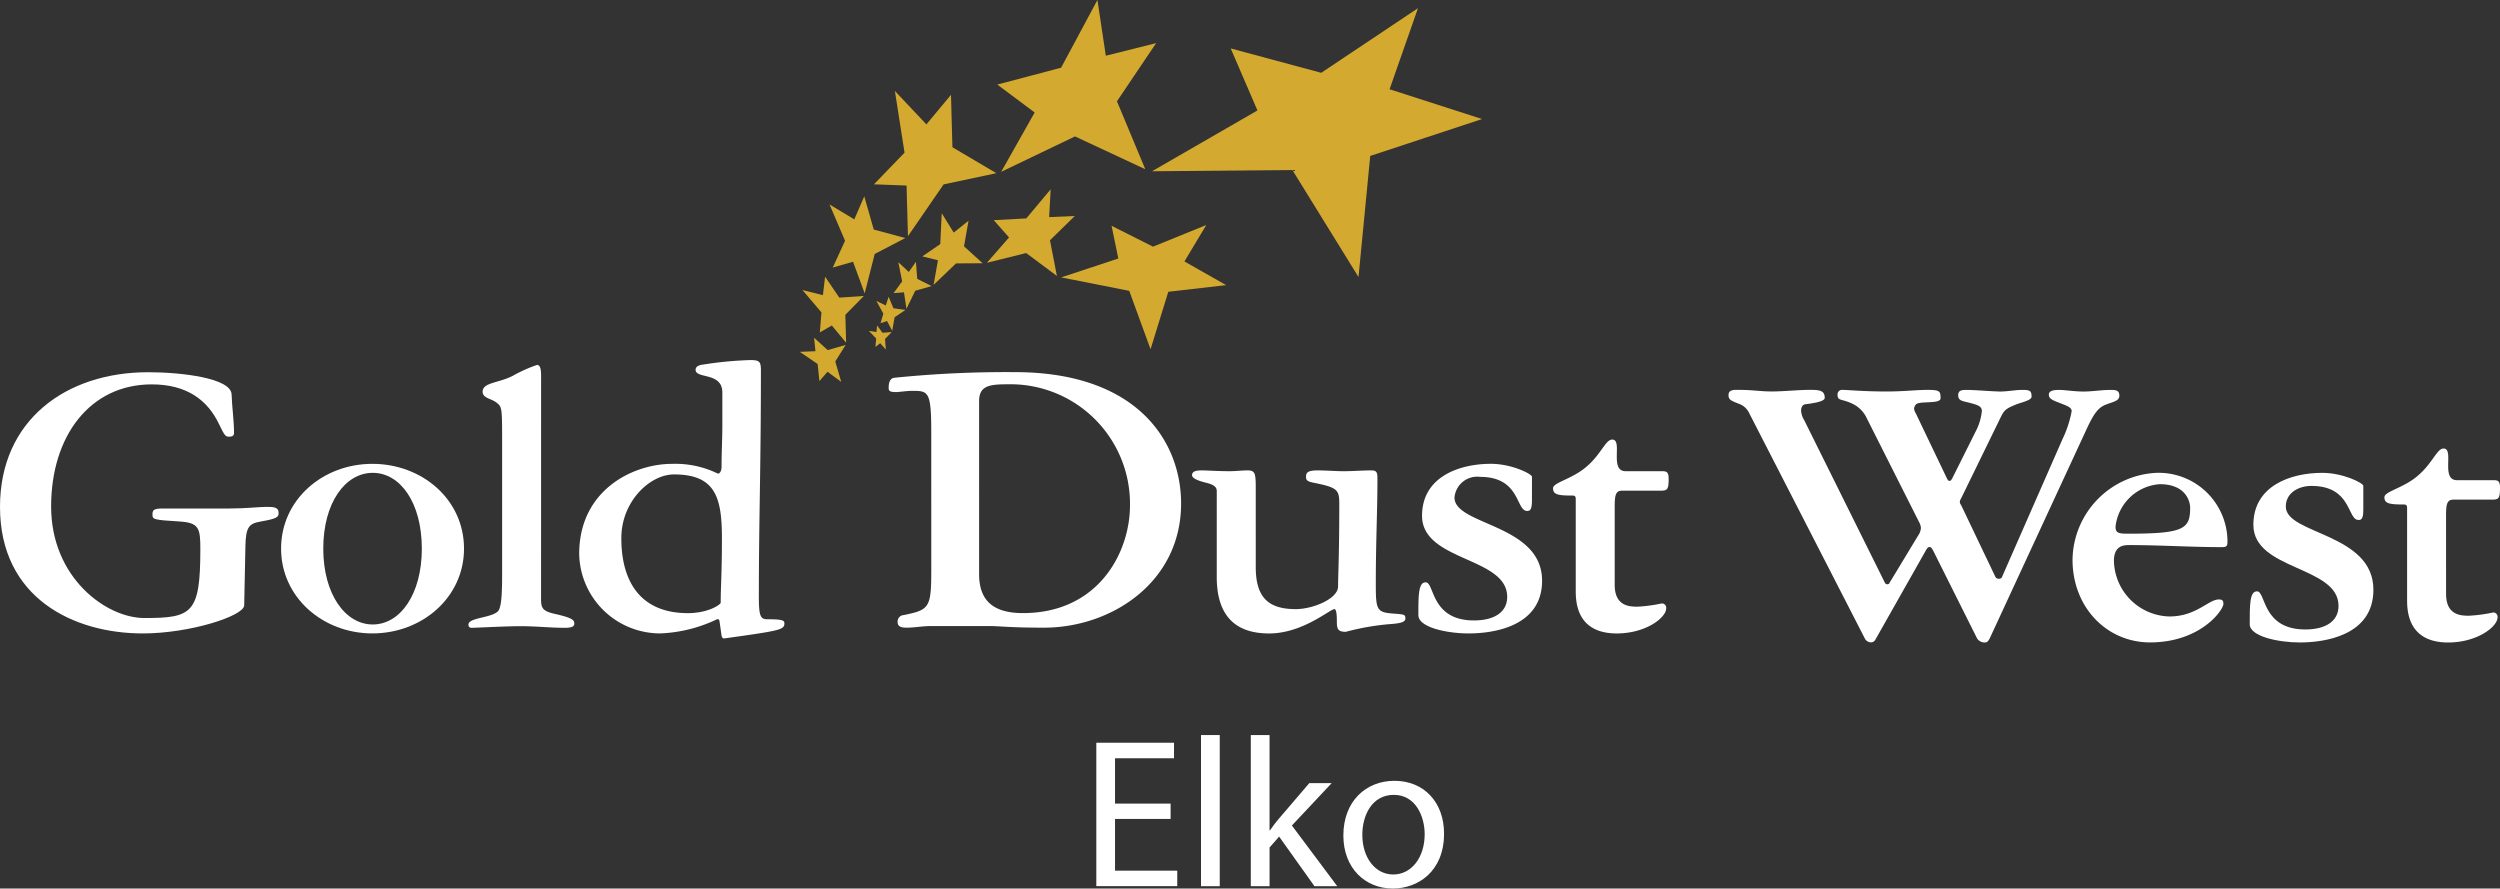 <?xml version="1.0" encoding="UTF-8"?> <svg xmlns="http://www.w3.org/2000/svg" xmlns:xlink="http://www.w3.org/1999/xlink" width="244" height="86.72" viewBox="0 0 244 86.72"><rect x="0" y="0" width="244" height="86.72" fill="#333333" stroke="none"/><defs><clipPath id="clip-path"><path id="Path_166" data-name="Path 166" d="M95.01,19.773l.148-2.714L92.78,19.9l-3.179.173,1.494,1.684-2.162,2.475,3.833-.952,3,2.237-.675-3.486,2.422-2.365Z" transform="translate(-88.933 -17.059)" fill="#d4a92f" stroke="rgba(0,0,0,0)" stroke-width="1" clip-rule="evenodd"></path></clipPath><clipPath id="clip-path-2"><path id="Path_167" data-name="Path 167" d="M87.626,19.947l-1.447,1.16-1.168-1.888-.145,3.009-1.752,1.2,1.526.377-.428,2.408,2.191-2.1,2.6-.015-1.82-1.654Z" transform="translate(-83.114 -19.219)" fill="#d4a92f" stroke="rgba(0,0,0,0)" stroke-width="1" clip-rule="evenodd"></path></clipPath><clipPath id="clip-path-3"><path id="Path_168" data-name="Path 168" d="M82.709,23.592l-.7.991-1.022-.947.375,1.866-.84,1.149,1.016-.079.242,1.608.859-1.764,1.6-.453-1.409-.706Z" transform="translate(-80.526 -23.592)" fill="#d4a92f" stroke="rgba(0,0,0,0)" stroke-width="1" clip-rule="evenodd"></path></clipPath><clipPath id="clip-path-4"><path id="Path_169" data-name="Path 169" d="M80.641,27.87l-.468-1.125-.282.85-.916-.444.679,1.241-.27.929.63-.208.507.954.235-1.326,1.062-.714Z" transform="translate(-78.975 -26.745)" fill="#d4a92f" stroke="rgba(0,0,0,0)" stroke-width="1" clip-rule="evenodd"></path></clipPath><clipPath id="clip-path-5"><path id="Path_170" data-name="Path 170" d="M79.625,30.044l-.521-.719-.068.651-.743-.12.721.747-.08.826.471-.364.551.614-.082-1.027.654-.679Z" transform="translate(-78.293 -29.325)" fill="#d4a92f" stroke="rgba(0,0,0,0)" stroke-width="1" clip-rule="evenodd"></path></clipPath><clipPath id="clip-path-6"><path id="Path_171" data-name="Path 171" d="M109.788,20.28l-5.2,2.111-4.041-2.035.657,3.191-5.578,1.844,6.645,1.312,2.079,5.7,1.734-5.609,5.646-.648-4.072-2.312Z" transform="translate(-95.626 -20.28)" fill="#d4a92f" stroke="rgba(0,0,0,0)" stroke-width="1" clip-rule="evenodd"></path></clipPath><clipPath id="clip-path-7"><path id="Path_172" data-name="Path 172" d="M99.644,0,96.1,6.609,89.87,8.255l3.649,2.725-3.27,5.792,7.207-3.457,6.858,3.2-2.765-6.628,3.825-5.677-4.912,1.229Z" transform="translate(-89.87 -0.001)" fill="#d4a92f" stroke="rgba(0,0,0,0)" stroke-width="1"></path></clipPath><clipPath id="clip-path-8"><path id="Path_173" data-name="Path 173" d="M86.275,8.572l-2.4,2.887L80.8,8.2l.941,6.019-2.982,3.09,3.18.121.135,4.942,3.482-5.057L90.7,16.222l-4.286-2.533Z" transform="translate(-78.756 -8.199)" fill="#d4a92f" stroke="rgba(0,0,0,0)" stroke-width="1" clip-rule="evenodd"></path></clipPath><clipPath id="clip-path-9"><path id="Path_174" data-name="Path 174" d="M78.144,17.694l-.974,2.248-2.415-1.456,1.512,3.542-1.2,2.619,1.98-.571,1.136,3.083.981-3.842,2.988-1.554-3.08-.825Z" transform="translate(-74.755 -17.694)" fill="#d4a92f" stroke="rgba(0,0,0,0)" stroke-width="1" clip-rule="evenodd"></path></clipPath><clipPath id="clip-path-10"><path id="Path_175" data-name="Path 175" d="M75.911,26.979l-1.39-2.042-.21,1.8-2-.5,1.855,2.181-.155,1.948L75.18,29.7l1.395,1.681L76.5,28.655l1.807-1.842Z" transform="translate(-72.314 -24.938)" fill="#d4a92f" stroke="rgba(0,0,0,0)" stroke-width="1" clip-rule="evenodd"></path></clipPath><clipPath id="clip-path-11"><path id="Path_176" data-name="Path 176" d="M74.793,31.644l-1.325-1.212L73.6,31.75l-1.524.064L73.814,33l.173,1.669.791-.911,1.34.99-.582-2,1.017-1.614Z" transform="translate(-72.078 -30.432)" fill="#d4a92f" stroke="rgba(0,0,0,0)" stroke-width="1" clip-rule="evenodd"></path></clipPath><clipPath id="clip-path-12"><path id="Path_177" data-name="Path 177" d="M120.329,7.046l-8.835-2.379,2.609,6.053-10.29,5.935,13.7-.121,6.454,10.445,1.145-11.821,10.913-3.6L127,8.651,129.773.736Z" transform="translate(-103.813 -0.736)" fill="#d4a92f"></path></clipPath><clipPath id="clip-path-13"><rect id="Rectangle_198" data-name="Rectangle 198" width="33.939" height="14.98" fill="none"></rect></clipPath></defs><g id="Logo" transform="translate(0 -0.001)"><g id="GDW" transform="translate(0 35.143)"><path id="Path_154" data-name="Path 154" d="M23.833,56.308c-.041,1.03-5.3,2.73-9.9,2.73C7.207,59.038,0,55.6,0,46.687c0-8.472,6.454-13.143,14.45-13.143,3.207,0,8.114.555,8.155,2.177.039,1.267.236,2.494.236,3.761,0,.239-.158.355-.473.355-.356,0-.436-.076-.99-1.227-1.109-2.333-3.127-3.88-6.572-3.88-6.017,0-9.816,5.031-9.816,11.918,0,6.966,5.383,10.886,9.1,10.886,4.669,0,5.464-.436,5.464-6.731,0-2.018-.12-2.572-2.021-2.69-2.612-.159-2.652-.2-2.652-.714,0-.435.2-.553.99-.553h6.453c1.663,0,2.969-.159,3.642-.159.713,0,1.227,0,1.227.595,0,.4-.158.555-1.742.832-1.148.2-1.465.513-1.5,2.453Z" transform="translate(0 -32.357)" fill="#fff"></path><path id="Path_155" data-name="Path 155" d="M34.237,41.8c4.868,0,8.947,3.484,8.947,8.276,0,4.749-4.079,8.274-8.947,8.274-4.829,0-8.908-3.524-8.908-8.274,0-4.791,4.079-8.276,8.908-8.276m.039,15.677c2.692,0,4.791-2.968,4.791-7.4,0-4.474-2.1-7.4-4.791-7.4s-4.829,2.93-4.829,7.4c0,4.434,2.14,7.4,4.829,7.4" transform="translate(2.104 -31.671)" fill="#fff"></path><path id="Path_156" data-name="Path 156" d="M49.3,55.728c0,.912.158,1.189,1.385,1.466,1.779.4,1.86.631,1.86.949s-.355.4-.95.4c-1.387,0-2.772-.159-4.274-.159s-4.356.159-4.791.159c-.2,0-.316-.081-.316-.317,0-.673,2.138-.633,2.851-1.265.355-.317.435-1.625.435-3.564V40.052c0-3.128-.041-3.088-.595-3.524-.473-.357-1.307-.4-1.307-1.028,0-.912,1.544-.831,2.929-1.544a13.986,13.986,0,0,1,2.377-1.068c.355,0,.4.514.4,1.107Z" transform="translate(3.507 -32.411)" fill="#fff"></path><path id="Path_157" data-name="Path 157" d="M65.89,57.942c-.039-.2-.079-.2-.236-.2a14.089,14.089,0,0,1-5.543,1.385,7.906,7.906,0,0,1-7.917-7.759c0-6.215,5.224-8.789,9.065-8.789a9.464,9.464,0,0,1,4.472.952c.239,0,.358-.357.358-.675,0-1.384.077-2.769.077-3.959V35.615c0-2.02-2.611-1.305-2.611-2.217,0-.355.4-.473.753-.513a36.208,36.208,0,0,1,4.591-.436c.911,0,1.03.159,1.03,1.031,0,9.815-.2,14.251-.2,22.166,0,1.862.2,2.1.831,2.1,1.5,0,1.662.118,1.662.4,0,.633-.435.713-5.818,1.464-.239.04-.277-.119-.316-.275ZM62.8,57.149c1.979,0,3.206-.832,3.206-1.028,0-1.585.119-2.852.119-6.256,0-3.958-.595-6.255-4.671-6.255-2.377,0-5.147,2.652-5.147,6.215,0,4.434,2.018,7.324,6.493,7.324" transform="translate(4.335 -32.448)" fill="#fff"></path><path id="Path_158" data-name="Path 158" d="M84.239,39.4c0-3.958-.277-4.039-1.82-4.039-.6,0-1.307.119-1.585.119-.595,0-.753-.078-.753-.4,0-.514.118-.91.513-.99a107.627,107.627,0,0,1,11.8-.555c11.916,0,16.229,6.729,16.229,12.828,0,7.678-6.8,12.112-13.379,12.112-3.4,0-4.352-.158-5.266-.158H84.2c-.791,0-1.582.158-2.375.158-.475,0-.87-.08-.87-.555a.626.626,0,0,1,.595-.673c2.492-.516,2.691-.673,2.691-4.4Zm4.67,13.853c0,2.655,1.466,3.8,4.277,3.8,7.324,0,10.45-5.859,10.45-10.531a11.666,11.666,0,0,0-11.954-11.8c-1.822,0-2.774.158-2.774,1.665Z" transform="translate(6.652 -32.357)" fill="#fff"></path><path id="Path_159" data-name="Path 159" d="M113.639,51.853c0,3.127,1.423,4.077,3.917,4.077,1.622,0,4.117-.99,4.117-2.217,0-1.028.118-2.97.118-8.074,0-1.386-.2-1.585-2.572-2.059-.594-.12-.673-.278-.673-.556,0-.355.079-.633,1.109-.633.871,0,1.743.078,2.572.078.91,0,1.781-.078,2.73-.078.557,0,.557.317.557.91,0,3.088-.159,5.977-.159,10.134,0,2.572.079,2.809,1.7,2.93,1.068.08,1.188.08,1.188.475,0,.277-.238.474-1.543.555a24.446,24.446,0,0,0-4.278.752c-.829,0-.869-.356-.869-1.069,0-.793-.081-1.148-.237-1.148-.436,0-3.089,2.375-6.374,2.375-3.562,0-5.109-2.02-5.109-5.5V44.411c0-.4-.275-.635-1.106-.832-.635-.158-1.305-.4-1.305-.715,0-.473.59-.473,1.066-.473.239,0,1.547.078,2.615.078.552,0,1.185-.078,1.742-.078.751,0,.793.317.793,1.781Z" transform="translate(8.923 -31.622)" fill="#fff"></path><path id="Path_160" data-name="Path 160" d="M138.9,45.406c0,.952-.237.99-.473.99-1.109,0-.635-3.325-4.593-3.325a2.224,2.224,0,0,0-2.493,2.02c0,2.73,8.55,2.572,8.55,8.114,0,4.512-4.829,5.147-7.164,5.147-2.137,0-4.91-.595-4.91-1.781,0-1.94,0-3.207.713-3.207.872,0,.475,3.72,4.71,3.72,2.019,0,3.246-.831,3.246-2.3,0-3.92-8.311-3.444-8.311-7.917,0-3.761,3.562-5.069,6.729-5.069,2.018,0,4,.992,4,1.267Z" transform="translate(10.617 -31.671)" fill="#fff"></path><path id="Path_161" data-name="Path 161" d="M145.969,53.784c0,2.058,1.385,2.139,2.217,2.139a14.689,14.689,0,0,0,2.375-.317.426.426,0,0,1,.436.475c0,.91-1.982,2.454-4.829,2.454-2.338,0-4-1.109-4-4.079V45.47c0-.277-.04-.393-.317-.393-1.385,0-1.9-.08-1.9-.715,0-.552,1.782-.87,3.167-2.019,1.542-1.266,1.938-2.73,2.612-2.73,1.069,0-.317,3.087,1.305,3.087H150.6c.477,0,.635.118.635.753,0,1.108-.158,1.148-.871,1.148h-3.681c-.635,0-.713.477-.713,1.582Z" transform="translate(11.625 -31.853)" fill="#fff"></path><path id="Path_162" data-name="Path 162" d="M170.08,59.545a.492.492,0,0,1-.431.233.685.685,0,0,1-.586-.391l-11.3-22.023a1.731,1.731,0,0,0-.863-.823c-.9-.353-1.134-.432-1.134-.9,0-.508.47-.508.9-.508,1.487,0,2.192.157,3.326.157s2.582-.157,3.756-.157c.938,0,1.407.078,1.407.783,0,.391-1.33.548-1.916.626-.275.038-.392.351-.392.626a2.029,2.029,0,0,0,.313.937l7.863,15.844a.267.267,0,0,0,.235.159.221.221,0,0,0,.233-.159l2.819-4.656a1.346,1.346,0,0,0,.233-.7,1.366,1.366,0,0,0-.116-.432l-5.164-10.249a2.912,2.912,0,0,0-1.292-1.368c-1.134-.586-1.565-.275-1.565-.939a.44.44,0,0,1,.393-.47c.664,0,2.073.157,4.381.157,1.722,0,2.894-.157,4.029-.157,1.213,0,1.251.157,1.251.823,0,.586-2.033.233-2.386.586a.641.641,0,0,0-.195.429.92.92,0,0,0,.156.432l3.013,6.3c.076.159.156.313.275.313.154,0,.194-.116.271-.235l2.307-4.615a5.433,5.433,0,0,0,.59-1.957c0-.313-.158-.508-.666-.664-1.1-.353-1.643-.235-1.643-.9,0-.508.431-.508.86-.508.743,0,2.621.157,3.248.157.7,0,1.446-.157,2.153-.157.742,0,.9.078.9.664,0,.353-.977.548-1.485.745-.939.391-1.134.508-1.447,1.094l-3.952,8.1a.622.622,0,0,0-.116.351c0,.119.076.2.155.353l3.287,6.884a.37.37,0,0,0,.391.237.3.3,0,0,0,.311-.237l5.87-13.378a10.735,10.735,0,0,0,.9-2.739c0-.313-.315-.47-.821-.664-.861-.353-1.408-.47-1.408-.939s.664-.47,1.055-.47c.47,0,1.487.157,2.308.157.9,0,1.76-.157,2.661-.157.432,0,.859,0,.859.548,0,.508-.506.586-1.25.861-.783.273-1.212.861-1.879,2.269l-9.506,20.536c-.116.235-.235.432-.47.432a.866.866,0,0,1-.78-.391l-4.305-8.606c-.116-.194-.195-.315-.313-.315-.156,0-.235.078-.351.275Z" transform="translate(12.938 -32.225)" fill="#fff"></path><path id="Path_163" data-name="Path 163" d="M201.887,49.348c0,.4-.08.513-.557.513-3.008,0-6.015-.2-9.024-.2-.475,0-1.5,0-1.5,1.543a5.549,5.549,0,0,0,5.42,5.424c2.616,0,3.8-1.662,4.829-1.662.4,0,.436.2.436.435,0,.59-2.217,3.759-7.163,3.759-4.2,0-7.562-3.4-7.562-8.076a8.607,8.607,0,0,1,8.157-8.472,6.718,6.718,0,0,1,6.966,6.731m-10.926-1.464c0,.633.355.67,1.267.67,5.42,0,6.016-.473,6.016-2.532,0-.592-.4-2.3-2.969-2.3a4.667,4.667,0,0,0-4.315,4.157" transform="translate(15.513 -31.603)" fill="#fff"></path><path id="Path_164" data-name="Path 164" d="M213.819,46.221c0,.948-.237.988-.473.988-1.111,0-.632-3.323-4.6-3.323-1.184,0-2.491.633-2.491,2.018,0,2.731,8.55,2.572,8.55,8.114,0,4.512-4.832,5.147-7.164,5.147-2.139,0-4.907-.595-4.907-1.781,0-1.94,0-3.209.713-3.209.87,0,.471,3.722,4.71,3.722,2.019,0,3.245-.831,3.245-2.3,0-3.92-8.312-3.446-8.312-7.917,0-3.761,3.564-5.069,6.729-5.069,2.02,0,4,.992,4,1.269Z" transform="translate(16.84 -31.603)" fill="#fff"></path><path id="Path_165" data-name="Path 165" d="M220.888,54.6c0,2.058,1.385,2.139,2.217,2.139a14.565,14.565,0,0,0,2.373-.317.423.423,0,0,1,.436.473c0,.912-1.979,2.456-4.829,2.456-2.336,0-4-1.109-4-4.079V46.282c0-.277-.04-.4-.315-.4-1.385,0-1.9-.078-1.9-.71,0-.557,1.782-.872,3.167-2.019,1.544-1.268,1.94-2.735,2.612-2.735,1.069,0-.317,3.091,1.307,3.091h3.564c.472,0,.632.118.632.751,0,1.108-.16,1.148-.871,1.148H221.6c-.635,0-.713.474-.713,1.582Z" transform="translate(17.848 -31.786)" fill="#fff"></path></g><g id="stars" transform="translate(78.065 0.001)"><g id="Group_222" data-name="Group 222" transform="translate(18.255 18.475)"><g id="Group_221" data-name="Group 221" clip-path="url(#clip-path)"><rect id="Rectangle_98" data-name="Rectangle 98" width="8.579" height="8.462" transform="translate(0 0)" fill="#d4a92f" stroke="rgba(0,0,0,0)" stroke-width="1"></rect></g></g><g id="Group_224" data-name="Group 224" transform="translate(11.953 20.814)"><g id="Group_223" data-name="Group 223" clip-path="url(#clip-path-2)"><rect id="Rectangle_99" data-name="Rectangle 99" width="5.89" height="6.99" fill="#d4a92f" stroke="rgba(0,0,0,0)" stroke-width="1"></rect></g></g><g id="Group_226" data-name="Group 226" transform="translate(9.15 25.551)"><g id="Group_225" data-name="Group 225" clip-path="url(#clip-path-3)"><rect id="Rectangle_100" data-name="Rectangle 100" width="3.717" height="4.589" transform="translate(0)" fill="#d4a92f" stroke="rgba(0,0,0,0)" stroke-width="1"></rect></g></g><g id="Group_228" data-name="Group 228" transform="translate(7.47 28.965)"><g id="Group_227" data-name="Group 227" clip-path="url(#clip-path-4)"><rect id="Rectangle_101" data-name="Rectangle 101" width="2.844" height="3.323" fill="#d4a92f" stroke="rgba(0,0,0,0)" stroke-width="1"></rect></g></g><g id="Group_230" data-name="Group 230" transform="translate(6.731 31.76)"><g id="Group_229" data-name="Group 229" clip-path="url(#clip-path-5)"><rect id="Rectangle_102" data-name="Rectangle 102" width="2.235" height="2.355" fill="#d4a92f" stroke="rgba(0,0,0,0)" stroke-width="1"></rect></g></g><g id="Group_232" data-name="Group 232" transform="translate(25.504 21.963)"><g id="Group_231" data-name="Group 231" clip-path="url(#clip-path-6)"><rect id="Rectangle_103" data-name="Rectangle 103" width="16.104" height="12.125" transform="translate(0 0)" fill="#d4a92f" stroke="rgba(0,0,0,0)" stroke-width="1"></rect></g></g><g id="Group_234" data-name="Group 234" transform="translate(19.27)"><g id="Group_233" data-name="Group 233" clip-path="url(#clip-path-7)"><rect id="Rectangle_104" data-name="Rectangle 104" width="15.504" height="16.771" transform="translate(0)" fill="#d4a92f" stroke="rgba(0,0,0,0)" stroke-width="1"></rect></g></g><g id="Group_236" data-name="Group 236" transform="translate(7.233 8.879)"><g id="Group_235" data-name="Group 235" clip-path="url(#clip-path-8)"><rect id="Rectangle_105" data-name="Rectangle 105" width="11.942" height="14.172" transform="translate(0)" fill="#d4a92f" stroke="rgba(0,0,0,0)" stroke-width="1"></rect></g></g><g id="Group_238" data-name="Group 238" transform="translate(2.899 19.163)"><g id="Group_237" data-name="Group 237" clip-path="url(#clip-path-9)"><rect id="Rectangle_106" data-name="Rectangle 106" width="7.399" height="9.466" transform="translate(0 0)" fill="#d4a92f" stroke="rgba(0,0,0,0)" stroke-width="1"></rect></g></g><g id="Group_240" data-name="Group 240" transform="translate(0.256 27.008)"><g id="Group_239" data-name="Group 239" clip-path="url(#clip-path-10)"><rect id="Rectangle_107" data-name="Rectangle 107" width="5.993" height="6.441" transform="translate(0)" fill="#d4a92f" stroke="rgba(0,0,0,0)" stroke-width="1"></rect></g></g><g id="Group_242" data-name="Group 242" transform="translate(0 32.959)"><g id="Group_241" data-name="Group 241" clip-path="url(#clip-path-11)"><rect id="Rectangle_108" data-name="Rectangle 108" width="4.475" height="4.316" transform="translate(0)" fill="#d4a92f" stroke="rgba(0,0,0,0)" stroke-width="1"></rect></g></g><g id="Group_244" data-name="Group 244" transform="translate(34.371 0.796)"><g id="Group_243" data-name="Group 243" clip-path="url(#clip-path-12)"><rect id="Rectangle_109" data-name="Rectangle 109" width="32.207" height="26.243" fill="#d4a92f"></rect></g></g></g><g id="Group_642" data-name="Group 642" transform="translate(107 71.741)"><path id="Path_515" data-name="Path 515" d="M0,.458v14H7.9V12.945H1.827V7.9H7.251V6.4H1.827V1.975H7.584V.458Z" transform="translate(0 0.29)" fill="#fff"></path><rect id="Rectangle_197" data-name="Rectangle 197" width="1.829" height="14.752" transform="translate(10.218 0.001)" fill="#fff"></rect><g id="Group_641" data-name="Group 641" transform="translate(0 0)"><g id="Group_640" data-name="Group 640" clip-path="url(#clip-path-13)"><path id="Path_516" data-name="Path 516" d="M11.064,9.308H11.1c.25-.354.581-.81.874-1.143l2.97-3.47h2.181L13.245,8.83l4.426,5.922H15.448L12,9.911l-.934,1.06v3.781H9.235V0h1.829Z" transform="translate(5.843 0)" fill="#fff"></path><path id="Path_517" data-name="Path 517" d="M19.589,13.249c-2.7,0-4.821-2-4.821-5.172,0-3.367,2.224-5.341,4.986-5.341,2.89,0,4.841,2.1,4.841,5.153,0,3.741-2.6,5.36-4.985,5.36Zm.062-1.371c1.745,0,3.053-1.641,3.053-3.927,0-1.7-.851-3.843-3.012-3.843-2.139,0-3.074,2-3.074,3.905,0,2.2,1.246,3.865,3.012,3.865Z" transform="translate(9.344 1.731)" fill="#fff"></path></g></g></g></g></svg> 